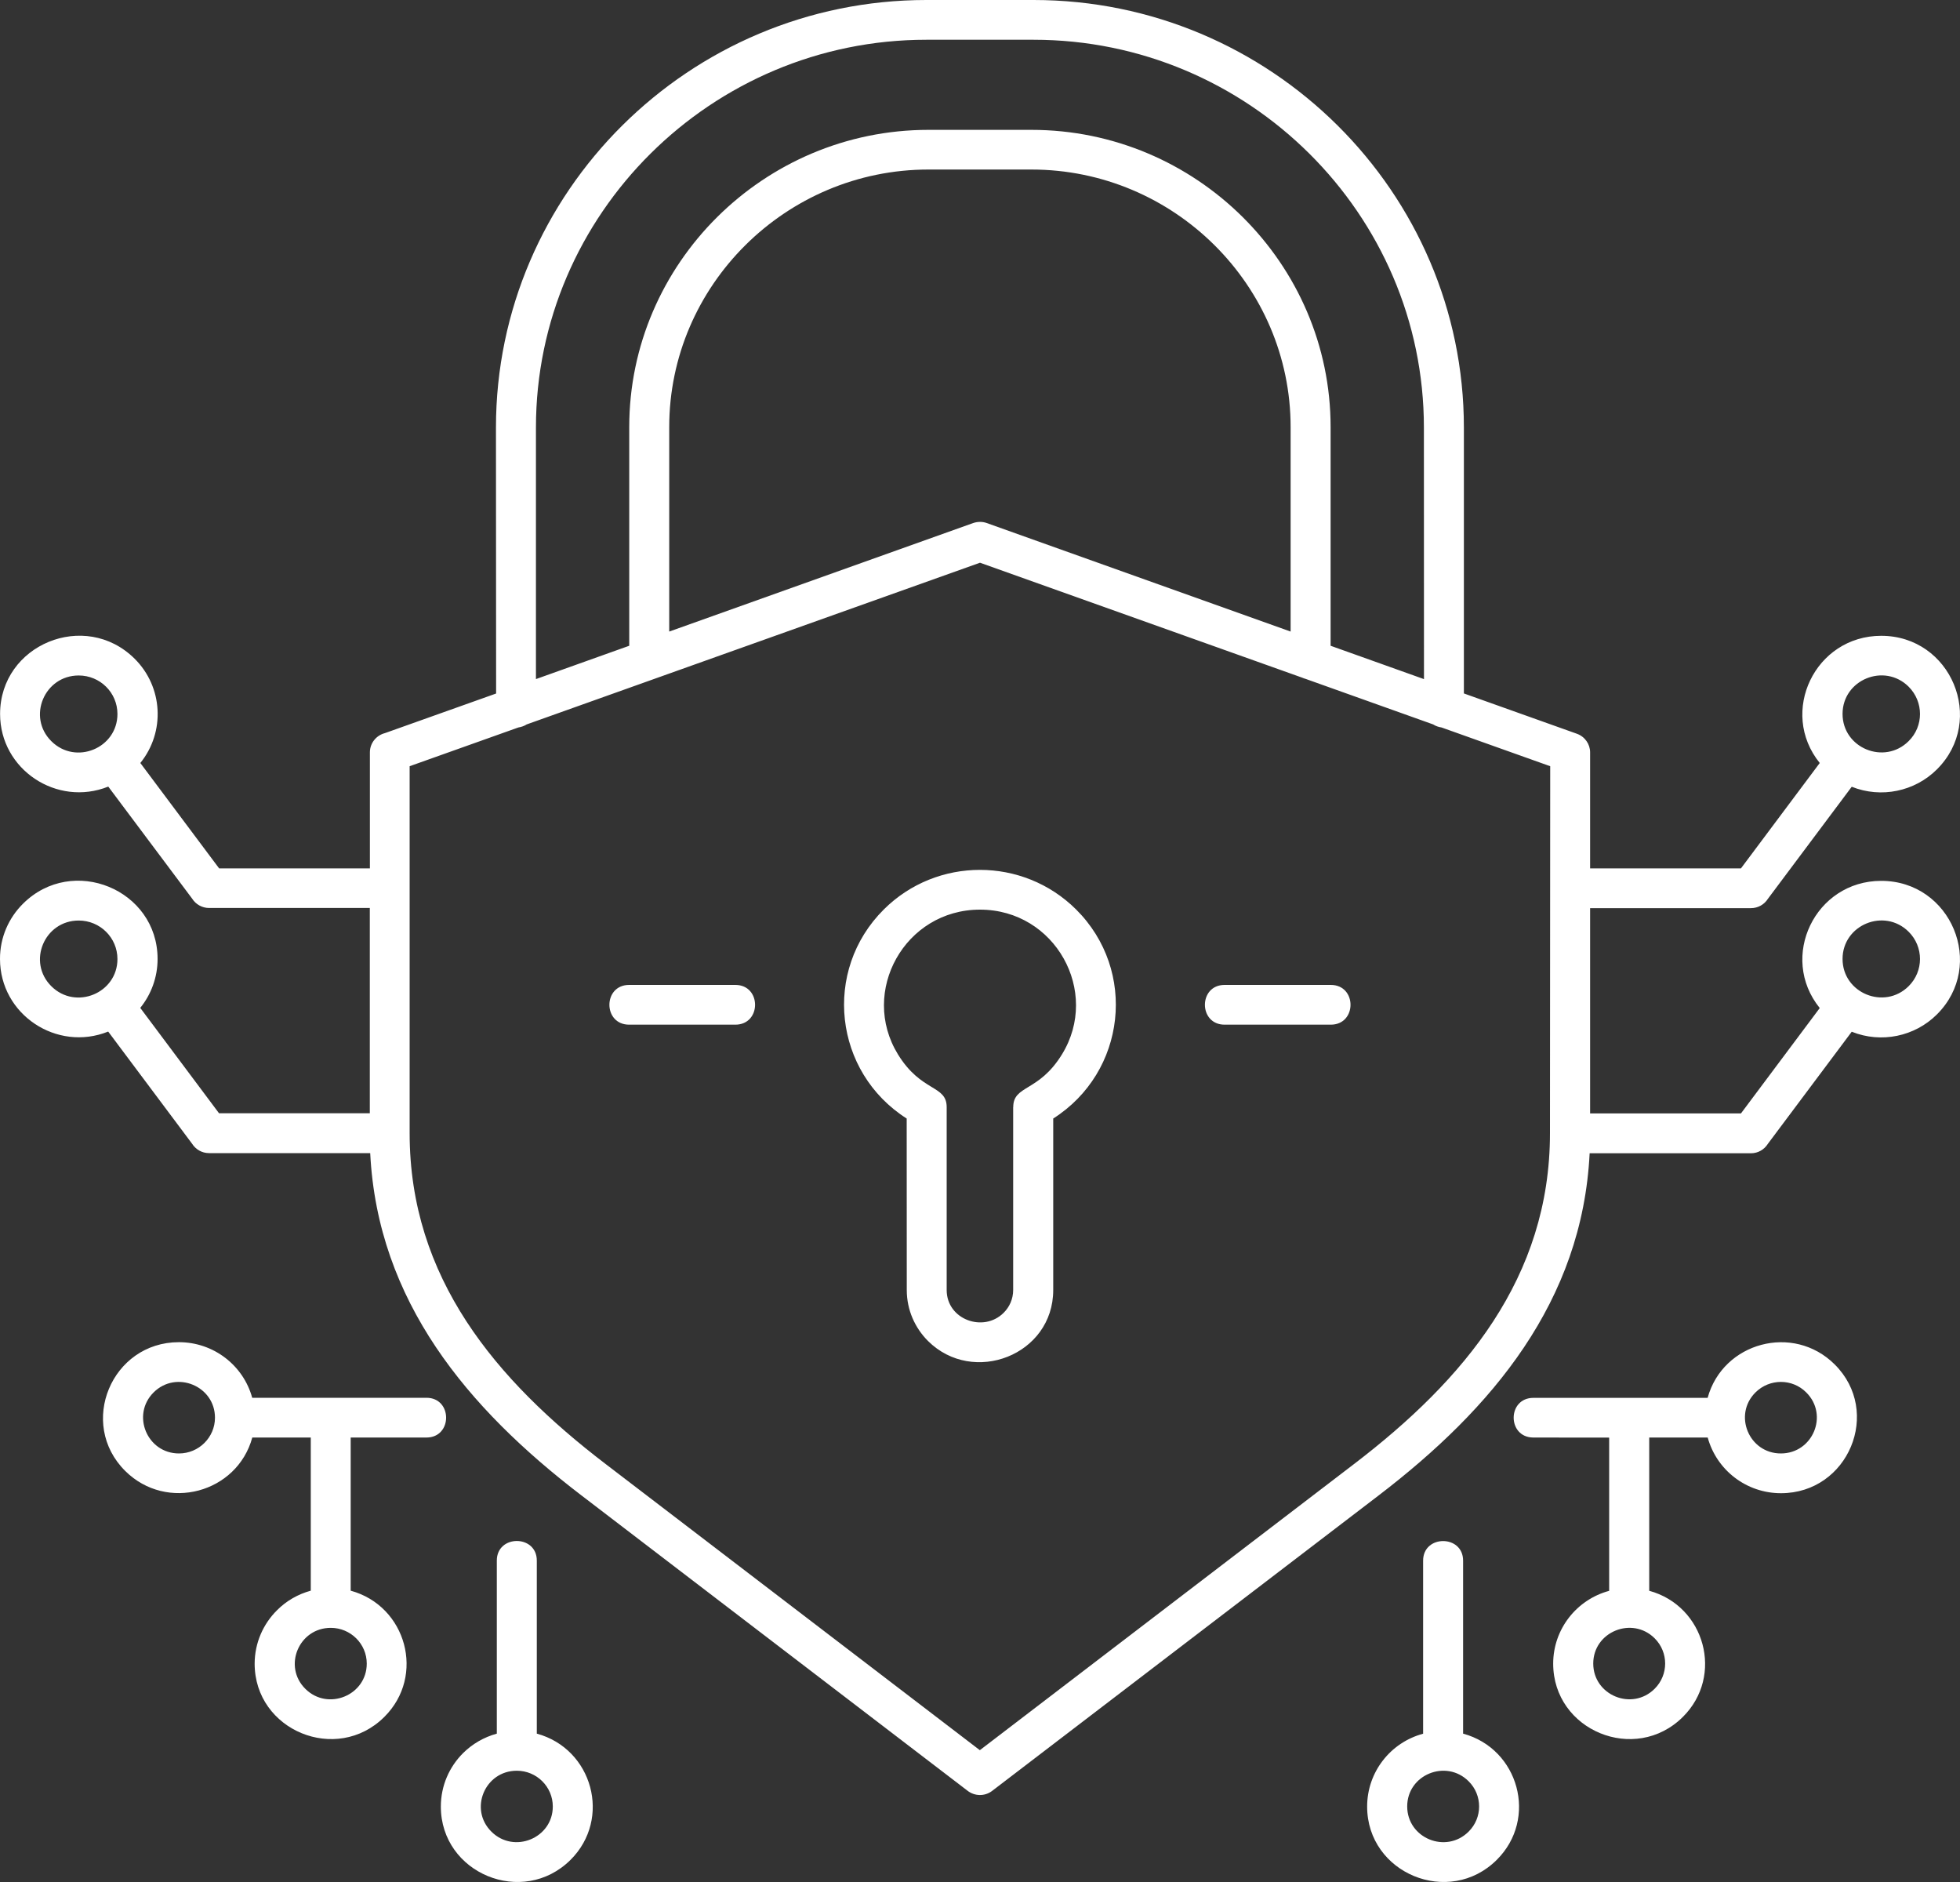 <svg width="25" height="24" viewBox="0 0 25 24" fill="none" xmlns="http://www.w3.org/2000/svg">
<rect x="0" y="0" width="25" height="24" fill="#333333" stroke="none"/>
<path fill-rule="evenodd" clip-rule="evenodd" d="M6.718 9.238C6.687 9.258 6.65 9.271 6.612 9.277L5.225 9.771V14.451C5.225 16.294 6.321 17.597 7.724 18.669L12.498 22.319L17.272 18.669C18.675 17.597 19.77 16.294 19.77 14.451L19.773 9.771L18.387 9.277C18.348 9.271 18.312 9.259 18.28 9.238L16.655 8.658C16.639 8.654 16.624 8.648 16.61 8.642L12.5 7.176L6.718 9.238ZM1.004 11.739C0.565 11.739 0.344 12.268 0.655 12.577C0.965 12.885 1.498 12.666 1.498 12.23C1.498 11.958 1.277 11.739 1.004 11.739ZM0.294 11.524C0.925 10.897 2.01 11.343 2.01 12.229C2.01 12.465 1.927 12.683 1.789 12.853L2.794 14.197H4.717V11.579H2.667C2.576 11.579 2.496 11.531 2.451 11.46L1.381 10.031C0.726 10.293 0.001 9.814 0.001 9.105C0.001 8.219 1.085 7.773 1.717 8.4C2.079 8.759 2.111 9.333 1.79 9.73L2.795 11.074H4.718V9.594C4.718 9.476 4.8 9.377 4.91 9.349L6.328 8.844L6.326 5.452C6.326 2.45 8.793 0 11.815 0H13.184C16.206 0 18.672 2.45 18.672 5.452V8.843L20.113 9.357C20.217 9.394 20.282 9.491 20.282 9.594H20.282V11.074H22.206L23.211 9.73C22.685 9.08 23.152 8.108 23.995 8.108C24.887 8.108 25.336 9.185 24.705 9.812C24.423 10.093 23.995 10.183 23.619 10.033L22.549 11.463C22.504 11.534 22.425 11.581 22.333 11.581H20.282V14.199H22.206L23.211 12.855C22.685 12.205 23.152 11.233 23.995 11.233C24.887 11.233 25.336 12.31 24.705 12.937C24.423 13.218 23.995 13.308 23.619 13.157L22.549 14.587C22.504 14.659 22.425 14.707 22.333 14.707H20.276C20.182 16.596 19.035 17.962 17.584 19.071L12.655 22.838C12.56 22.911 12.43 22.906 12.341 22.836L7.415 19.069C5.964 17.96 4.817 16.593 4.722 14.705H2.666C2.575 14.705 2.495 14.657 2.45 14.585L1.38 13.155C0.725 13.418 7.19709e-06 12.938 7.19709e-06 12.229C-0.001 11.954 0.112 11.704 0.294 11.524ZM1.004 8.614C0.565 8.614 0.344 9.144 0.655 9.452C0.965 9.761 1.498 9.542 1.498 9.105C1.498 8.833 1.277 8.614 1.004 8.614ZM24.345 11.882C24.035 11.574 23.502 11.793 23.502 12.229C23.502 12.665 24.035 12.884 24.345 12.576C24.538 12.385 24.538 12.074 24.345 11.882ZM24.345 8.757C24.035 8.449 23.502 8.668 23.502 9.104C23.502 9.54 24.035 9.76 24.345 9.451C24.538 9.261 24.538 8.95 24.345 8.757ZM4.219 20.759C3.811 20.759 3.606 21.251 3.895 21.537C4.183 21.823 4.678 21.619 4.678 21.215C4.678 20.963 4.472 20.759 4.219 20.759ZM3.534 20.534C3.651 20.416 3.799 20.33 3.964 20.285V18.332H3.218C3.025 19.039 2.127 19.283 1.598 18.759C0.989 18.155 1.423 17.116 2.282 17.116C2.725 17.116 3.104 17.412 3.217 17.825H5.439C5.774 17.825 5.774 18.332 5.439 18.332H4.473V20.285C5.185 20.479 5.43 21.371 4.902 21.895C4.294 22.5 3.248 22.069 3.248 21.215C3.249 20.949 3.358 20.708 3.534 20.534ZM2.742 18.079C2.742 17.674 2.247 17.47 1.959 17.757C1.672 18.043 1.876 18.535 2.283 18.535C2.536 18.535 2.742 18.33 2.742 18.079ZM6.592 22.581C6.184 22.581 5.979 23.072 6.268 23.358C6.555 23.644 7.051 23.442 7.051 23.037C7.051 22.785 6.845 22.581 6.592 22.581ZM5.907 22.356C6.024 22.24 6.172 22.153 6.337 22.108V19.901C6.337 19.568 6.847 19.568 6.847 19.901V22.108C7.559 22.301 7.805 23.193 7.277 23.718C6.668 24.322 5.623 23.891 5.623 23.038C5.623 22.771 5.732 22.53 5.907 22.356ZM21.035 20.286C21.747 20.479 21.993 21.371 21.465 21.895C20.856 22.5 19.811 22.069 19.811 21.215C19.811 20.776 20.109 20.399 20.525 20.287V18.333L19.559 18.332C19.223 18.332 19.223 17.826 19.559 17.826H21.781C21.975 17.118 22.873 16.874 23.401 17.399C24.01 18.003 23.576 19.042 22.716 19.042C22.274 19.042 21.895 18.746 21.782 18.332H21.036V20.286L21.035 20.286ZM21.105 20.892C20.818 20.607 20.322 20.809 20.322 21.214C20.322 21.619 20.817 21.823 21.105 21.536C21.284 21.358 21.284 21.07 21.105 20.892ZM22.391 17.757C22.104 18.043 22.308 18.535 22.715 18.535C23.123 18.535 23.328 18.044 23.039 17.757C22.861 17.578 22.571 17.578 22.391 17.757ZM18.662 22.108C19.374 22.301 19.62 23.193 19.091 23.718C18.483 24.322 17.438 23.891 17.438 23.038C17.438 22.598 17.735 22.221 18.152 22.109V19.902C18.152 19.569 18.662 19.569 18.662 19.902V22.108ZM18.732 22.715C18.444 22.429 17.949 22.631 17.949 23.036C17.949 23.441 18.443 23.645 18.732 23.358C18.911 23.181 18.911 22.892 18.732 22.715ZM18.162 8.66L16.972 8.235V5.446C16.972 3.361 15.256 1.656 13.156 1.656H11.842C9.743 1.656 8.026 3.361 8.026 5.446V8.235L6.836 8.66V5.452C6.836 2.73 9.075 0.507 11.815 0.507H13.184C15.924 0.507 18.162 2.73 18.162 5.452L18.163 8.66H18.162ZM8.536 8.054V5.446C8.536 3.64 10.024 2.162 11.842 2.162H13.156C14.975 2.162 16.462 3.64 16.462 5.446V8.054L12.586 6.67C12.533 6.651 12.472 6.65 12.413 6.67L8.536 8.054ZM8.025 13.067C7.689 13.067 7.689 12.56 8.025 12.56H9.379C9.715 12.56 9.715 13.067 9.379 13.067H8.025ZM15.62 13.067C15.285 13.067 15.285 12.56 15.62 12.56H16.974C17.31 12.56 17.31 13.067 16.974 13.067H15.62ZM11.565 14.264C10.636 13.673 10.488 12.378 11.274 11.597C11.95 10.925 13.048 10.925 13.725 11.597C14.51 12.377 14.363 13.673 13.434 14.264V16.451C13.434 17.281 12.413 17.673 11.837 17.101C11.67 16.934 11.566 16.705 11.566 16.451L11.565 14.264ZM11.453 13.445C10.963 12.646 11.54 11.6 12.5 11.6C13.46 11.6 14.037 12.646 13.546 13.445C13.248 13.931 12.924 13.834 12.924 14.119H12.923V16.451C12.923 16.565 12.876 16.668 12.801 16.742C12.545 16.997 12.075 16.829 12.075 16.451V14.119C12.075 13.833 11.752 13.932 11.453 13.445Z" fill="white"/>
</svg>
